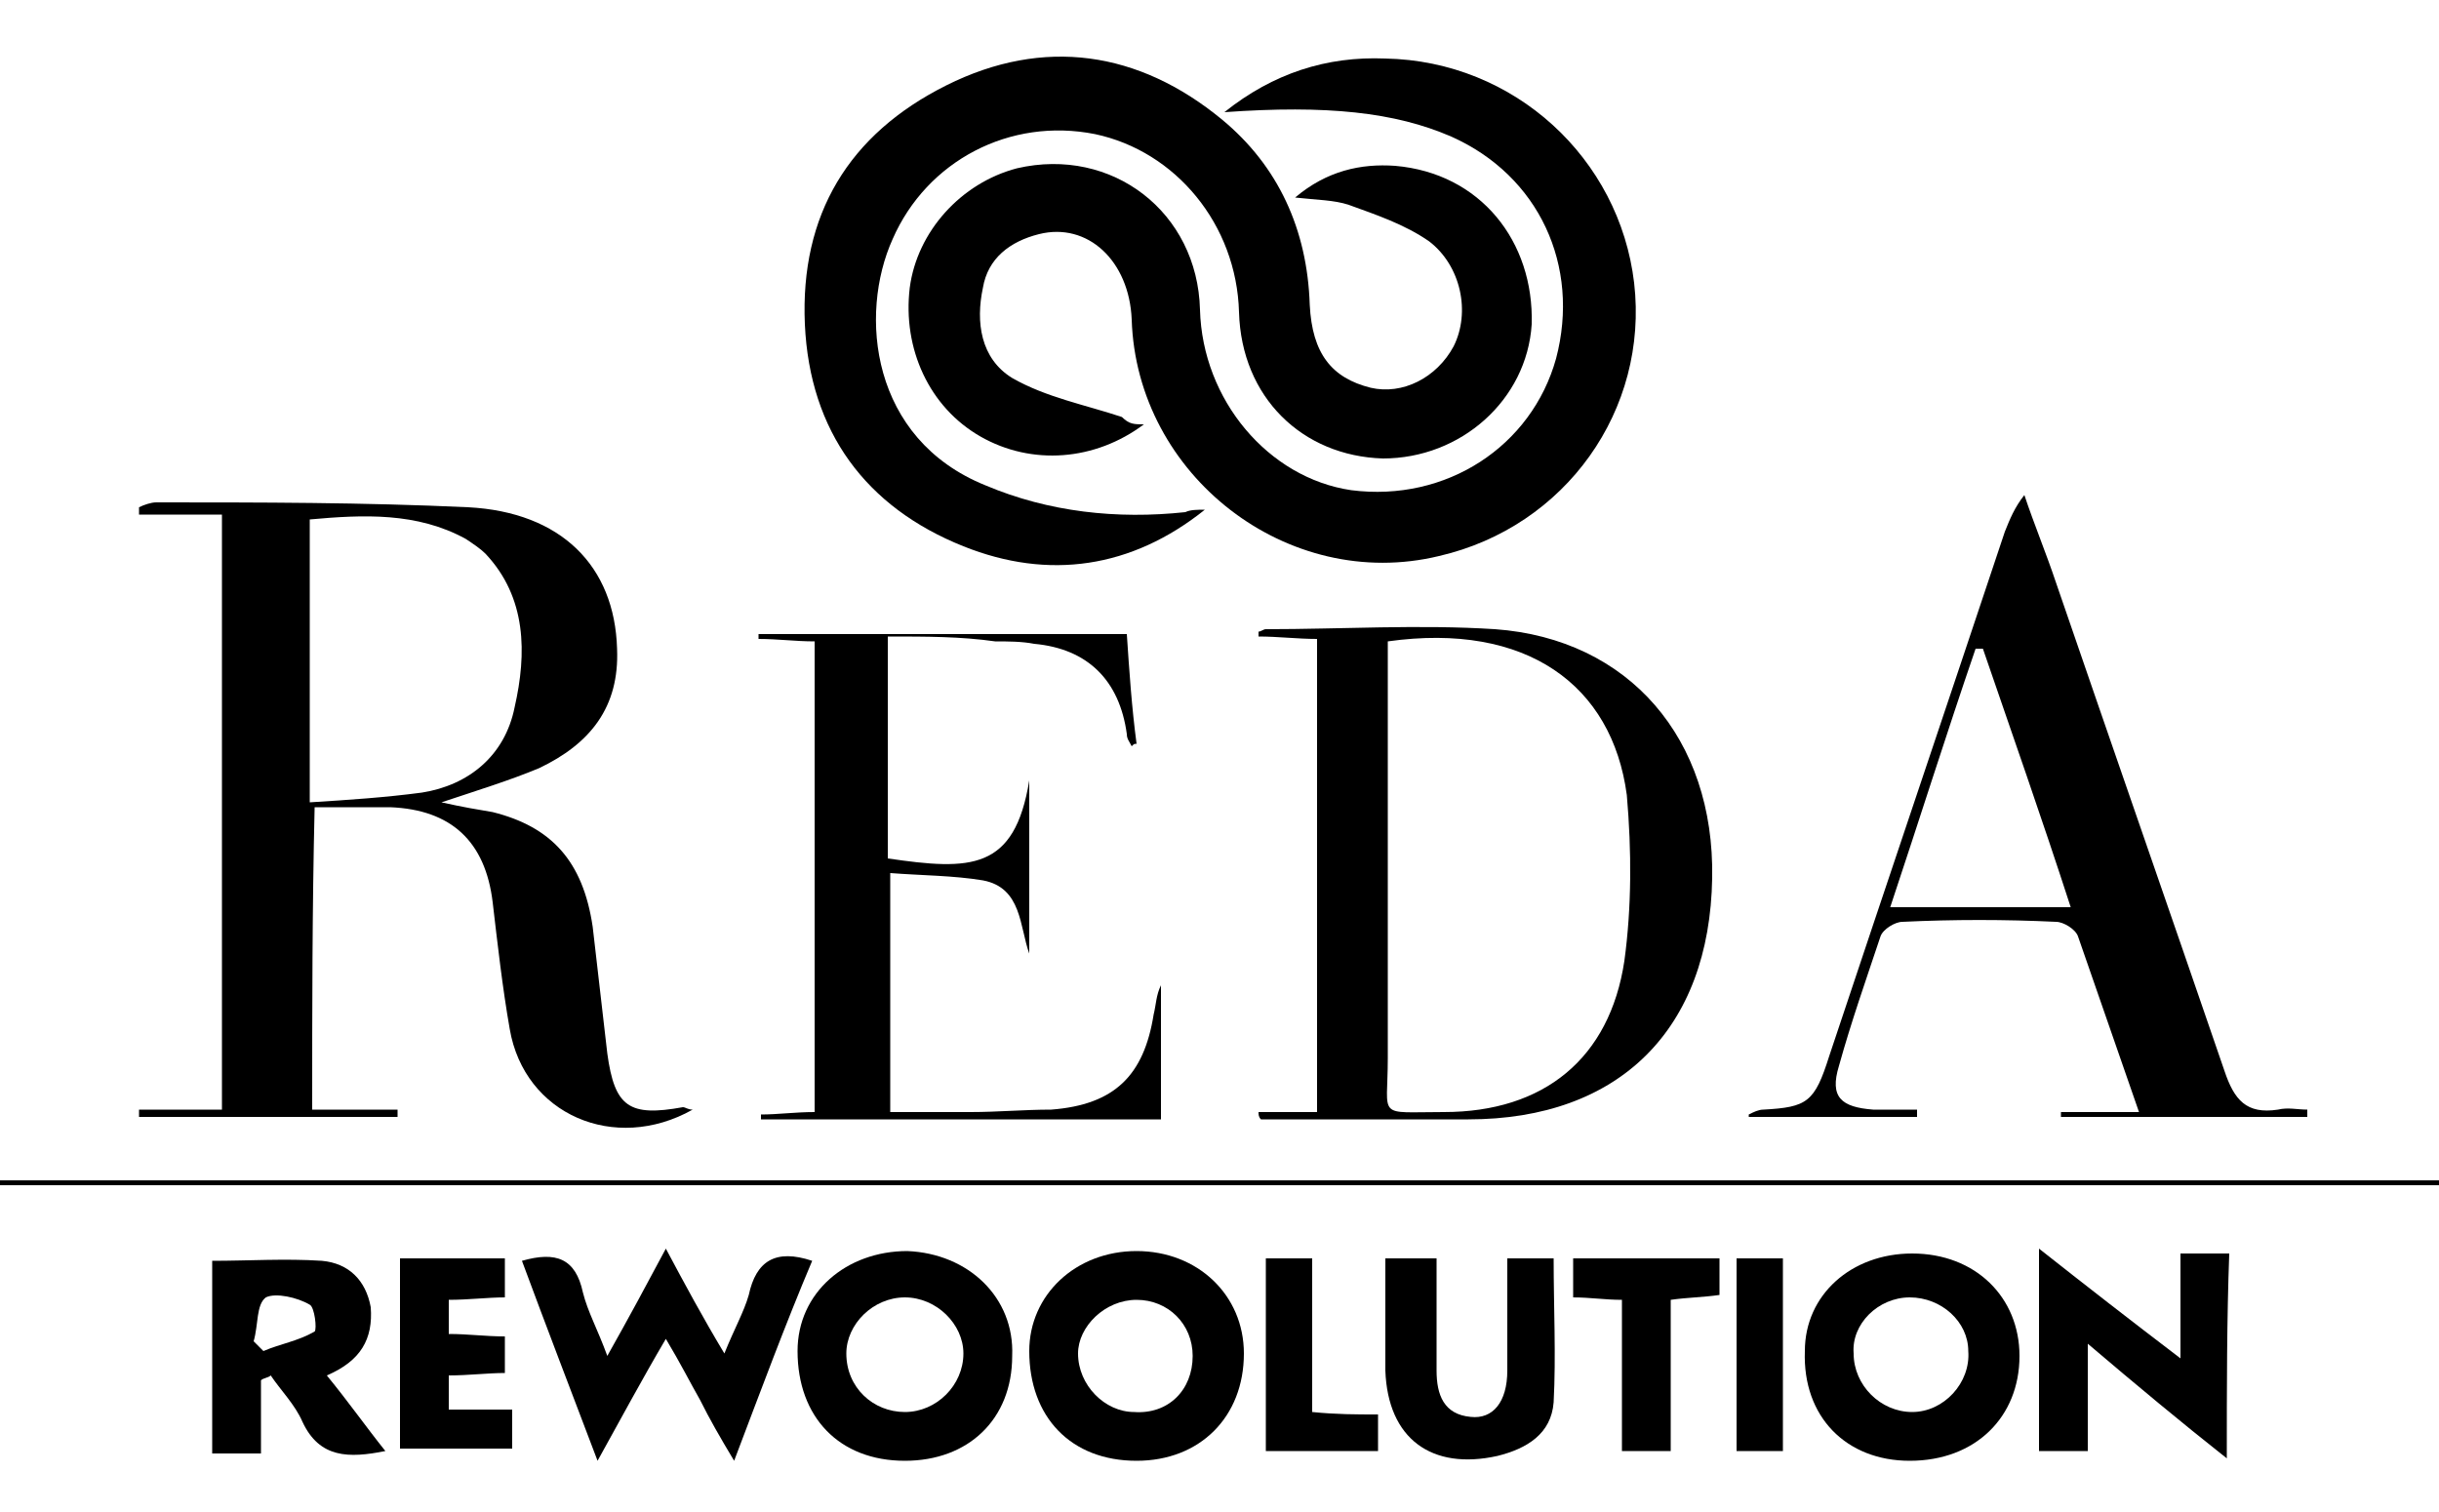 <?xml version="1.0" encoding="utf-8"?>
<!-- Generator: Adobe Illustrator 19.2.1, SVG Export Plug-In . SVG Version: 6.00 Build 0)  -->
<svg version="1.1" id="Ebene_1" xmlns="http://www.w3.org/2000/svg" xmlns:xlink="http://www.w3.org/1999/xlink" x="0px" y="0px"
	 width="100px" height="62px" viewBox="0 0 100 62" style="enable-background:new 0 0 100 62;" xml:space="preserve">
<g>
	<path d="M46.9,17.4c-2,1.5-4.6,1.7-6.7,0.5c-2.1-1.2-3.2-3.6-2.9-6.1c0.3-2.3,2.1-4.3,4.4-4.9c3.9-0.9,7.4,1.8,7.5,5.8
		c0.1,3.7,2.8,6.9,6.2,7.4c3.9,0.5,7.4-1.8,8.4-5.4c1-3.8-0.7-7.5-4.3-9.1c-2.3-1-5.1-1.3-9.3-1c2-1.6,4.2-2.3,6.6-2.2
		c5.3,0.1,9.6,4.1,10.2,9.2c0.6,5.2-2.8,10-8,11.2c-6.2,1.5-12.4-3.3-12.6-9.7c-0.1-2.4-1.8-4-3.8-3.5c-1.2,0.3-2.1,1-2.3,2.2
		c-0.3,1.4-0.1,2.9,1.2,3.7c1.4,0.8,3,1.1,4.5,1.6C46.3,17.4,46.5,17.4,46.9,17.4z"/>
	<path d="M49.4,20.9c-3,2.4-6.4,2.9-9.9,1.5c-4-1.6-6.3-4.7-6.5-9.1c-0.2-4.5,1.8-7.8,5.8-9.8c4-2,7.9-1.4,11.3,1.4
		c2.3,1.9,3.5,4.5,3.6,7.6c0.1,2,0.9,3,2.5,3.4c1.3,0.3,2.7-0.4,3.4-1.7c0.7-1.4,0.3-3.3-1-4.3c-1-0.7-2.2-1.1-3.3-1.5
		c-0.6-0.2-1.3-0.2-2.2-0.3c1.3-1.1,2.7-1.4,4.1-1.3c3.5,0.3,5.7,3.1,5.6,6.5c-0.2,3.1-2.9,5.5-6.1,5.5c-3.3-0.1-5.8-2.5-5.9-6
		c-0.1-3.6-2.6-6.6-5.9-7.3c-3.5-0.7-6.9,1.1-8.3,4.3c-1.4,3.1-0.9,8.2,3.8,10.1c2.6,1.1,5.4,1.4,8.2,1.1
		C48.8,20.9,49.1,20.9,49.4,20.9z"/>
	<path d="M12.8,45.5c1.2,0,2.4,0,3.5,0c0,0.1,0,0.2,0,0.3c-3.5,0-7.1,0-10.6,0c0-0.1,0-0.2,0-0.3c1.1,0,2.2,0,3.4,0
		c0-8.2,0-16.3,0-24.4c-1.2,0-2.3,0-3.4,0c0-0.1,0-0.2,0-0.3c0.2-0.1,0.5-0.2,0.7-0.2c4.3,0,8.5,0,12.8,0.2c3.8,0.2,6,2.4,6.1,5.8
		c0.1,2.4-1.1,3.9-3.2,4.9c-1.2,0.5-2.5,0.9-4,1.4c0.9,0.2,1.5,0.3,2.1,0.4c2.4,0.6,3.7,2,4.1,4.7c0.2,1.7,0.4,3.5,0.6,5.2
		c0.3,2.2,0.9,2.6,3.1,2.2c0.1,0,0.2,0.1,0.4,0.1c-3.2,1.8-6.9,0.2-7.5-3.3c-0.3-1.7-0.5-3.5-0.7-5.2c-0.3-2.5-1.7-3.8-4.2-3.9
		c-1,0-2,0-3.1,0C12.8,37.3,12.8,41.3,12.8,45.5z M12.7,32.9c1.6-0.1,3.1-0.2,4.6-0.4c1.9-0.3,3.4-1.5,3.8-3.5
		c0.5-2.2,0.5-4.5-1.2-6.3c-0.2-0.2-0.5-0.4-0.8-0.6c-2-1.1-4.2-1-6.4-0.8C12.7,25.1,12.7,28.8,12.7,32.9z"/>
	<path d="M51.6,45.6c0.8,0,1.6,0,2.4,0c0-6.5,0-12.9,0-19.4c-0.8,0-1.6-0.1-2.4-0.1c0-0.1,0-0.1,0-0.2c0.1,0,0.2-0.1,0.3-0.1
		c3.1,0,6.3-0.2,9.4,0c5.5,0.4,9,4.5,8.9,10.2c-0.1,6.2-3.8,9.9-10,9.9c-2.8,0-5.7,0-8.5,0C51.6,45.8,51.6,45.7,51.6,45.6z
		 M56.9,26.3c0,0.4,0,0.8,0,1.3c0,5.3,0,10.6,0,15.8c0,2.5-0.5,2.2,2.3,2.2c4.1,0,6.8-2.2,7.4-6.2c0.3-2.2,0.3-4.5,0.1-6.8
		C66.1,28.1,62.6,25.5,56.9,26.3z"/>
	<path d="M87.7,45.6c-0.9-2.6-1.7-4.9-2.5-7.2c-0.1-0.3-0.6-0.6-0.9-0.6c-2.1-0.1-4.2-0.1-6.3,0c-0.3,0-0.8,0.3-0.9,0.6
		c-0.6,1.8-1.2,3.5-1.7,5.3c-0.4,1.3,0.1,1.7,1.4,1.8c0.6,0,1.2,0,1.8,0c0,0.1,0,0.2,0,0.3c-2.3,0-4.6,0-6.9,0c0,0,0-0.1,0-0.1
		c0.2-0.1,0.4-0.2,0.6-0.2c1.8-0.1,2.1-0.3,2.7-2.2c2.4-7.2,4.8-14.3,7.2-21.5c0.2-0.5,0.4-1,0.8-1.5c0.4,1.2,0.9,2.4,1.3,3.6
		c2.3,6.7,4.6,13.3,6.9,20c0.4,1.2,0.9,1.8,2.2,1.6c0.4-0.1,0.8,0,1.2,0c0,0.1,0,0.2,0,0.3c-3.4,0-6.7,0-10.1,0c0-0.1,0-0.1,0-0.2
		C85.3,45.6,86.4,45.6,87.7,45.6z M77.5,37.2c2.6,0,4.9,0,7.4,0c-1.2-3.7-2.4-7.1-3.6-10.6c-0.1,0-0.2,0-0.3,0
		C79.8,30.1,78.7,33.6,77.5,37.2z"/>
	<path d="M36.4,26.1c0,3.2,0,6.2,0,9.1c3.4,0.5,5.2,0.5,5.8-3.2c0,2.4,0,4.7,0,7.1c-0.4-1.1-0.3-2.7-1.9-3c-1.2-0.2-2.5-0.2-3.8-0.3
		c0,3.3,0,6.4,0,9.8c1.1,0,2.2,0,3.3,0c1.1,0,2.2-0.1,3.3-0.1c2.6-0.2,3.8-1.4,4.2-3.9c0.1-0.4,0.1-0.8,0.3-1.2c0,1.8,0,3.6,0,5.5
		c-5.5,0-10.9,0-16.4,0c0-0.1,0-0.1,0-0.2c0.7,0,1.4-0.1,2.2-0.1c0-6.4,0-12.8,0-19.3c-0.8,0-1.5-0.1-2.3-0.1c0-0.1,0-0.2,0-0.2
		c5,0,10,0,15.1,0c0.1,1.5,0.2,3,0.4,4.5c-0.1,0-0.1,0-0.2,0.1c-0.1-0.2-0.2-0.3-0.2-0.5c-0.3-2.2-1.6-3.5-3.8-3.7
		c-0.5-0.1-1.1-0.1-1.6-0.1C39.4,26.1,38,26.1,36.4,26.1z"/>
	<path d="M30.1,59.9c-0.6-1-1-1.7-1.4-2.5c-0.4-0.7-0.8-1.5-1.4-2.5c-1,1.7-1.8,3.2-2.8,5c-1.1-2.9-2.1-5.5-3.1-8.2
		c1.4-0.4,2.2-0.1,2.5,1.3c0.2,0.8,0.6,1.5,1,2.6c0.9-1.6,1.6-2.9,2.4-4.4c0.8,1.5,1.5,2.8,2.4,4.3c0.4-1,0.8-1.7,1-2.4
		c0.3-1.4,1.1-1.9,2.6-1.4C32.2,54.3,31.2,57,30.1,59.9z"/>
	<path d="M46.6,59.9c-2.7,0-4.4-1.8-4.4-4.5c0-2.3,1.9-4.1,4.4-4.1c2.5,0,4.4,1.8,4.4,4.2C51,58.1,49.2,59.9,46.6,59.9z M48.9,55.6
		c0-1.3-1-2.3-2.3-2.3c-1.3,0-2.4,1.1-2.4,2.2c0,1.3,1.1,2.4,2.3,2.4C47.9,58,48.9,57,48.9,55.6z"/>
	<path d="M78.3,59.9c-2.6,0-4.4-1.8-4.3-4.5c0-2.3,1.9-4,4.4-4c2.6,0,4.4,1.8,4.4,4.2C82.8,58.1,81,59.9,78.3,59.9z M78.3,53.2
		c-1.3,0-2.4,1.1-2.3,2.3c0,1.3,1.1,2.4,2.4,2.4c1.3,0,2.4-1.2,2.3-2.5C80.7,54.2,79.6,53.2,78.3,53.2z"/>
	<path d="M41.5,55.6c0,2.6-1.8,4.3-4.4,4.3c-2.7,0-4.4-1.8-4.4-4.5c0-2.4,2-4.1,4.5-4.1C39.7,51.4,41.6,53.2,41.5,55.6z M37.1,57.9
		c1.3,0,2.4-1.1,2.4-2.4c0-1.2-1.1-2.3-2.4-2.3c-1.3,0-2.4,1.1-2.4,2.3C34.7,56.9,35.8,57.9,37.1,57.9z"/>
	<path d="M91.3,59.8c-1.9-1.5-3.7-3-5.7-4.7c0,1.6,0,3,0,4.4c-0.7,0-1.3,0-2,0c0-2.7,0-5.4,0-8.3c1.9,1.5,3.7,2.9,5.8,4.5
		c0-1.6,0-2.9,0-4.3c0.7,0,1.2,0,2,0C91.3,54.1,91.3,56.9,91.3,59.8z"/>
	<path d="M13.4,56.4c0.9,1.1,1.6,2.1,2.4,3.1c-1.5,0.3-2.7,0.3-3.4-1.2c-0.3-0.7-0.9-1.3-1.3-1.9c-0.1,0.1-0.3,0.1-0.4,0.2
		c0,1,0,1.9,0,3c-0.8,0-1.3,0-2,0c0-2.6,0-5.2,0-7.9c1.5,0,3-0.1,4.5,0c1.1,0.1,1.8,0.8,2,1.9C15.3,54.9,14.8,55.8,13.4,56.4z
		 M10.4,55c0.1,0.1,0.3,0.3,0.4,0.4c0.7-0.3,1.4-0.4,2.1-0.8c0.1-0.1,0-1-0.2-1.1c-0.5-0.3-1.4-0.5-1.8-0.3
		C10.5,53.5,10.6,54.3,10.4,55z"/>
	<path d="M61.8,51.6c0.7,0,1.2,0,1.9,0c0,2,0.1,4,0,5.9c-0.1,1.3-1.1,1.9-2.3,2.2c-2.7,0.6-4.5-0.7-4.6-3.5c0-1.5,0-3,0-4.6
		c0.7,0,1.3,0,2.1,0c0,1.2,0,2.4,0,3.6c0,0.3,0,0.6,0,1c0,1,0.3,1.8,1.4,1.9c0.9,0.1,1.5-0.6,1.5-1.9C61.8,54.7,61.8,53.2,61.8,51.6
		z"/>
	<path d="M16.4,51.6c1.5,0,2.9,0,4.3,0c0,0.5,0,1,0,1.6c-0.7,0-1.5,0.1-2.3,0.1c0,0.5,0,0.9,0,1.4c0.8,0,1.5,0.1,2.3,0.1
		c0,0.5,0,1,0,1.5c-0.7,0-1.5,0.1-2.3,0.1c0,0.5,0,0.9,0,1.4c0.9,0,1.7,0,2.6,0c0,0.6,0,1.1,0,1.6c-1.5,0-3,0-4.6,0
		C16.4,56.9,16.4,54.3,16.4,51.6z"/>
	<path d="M100,48.6c-33.3,0-66.6,0-100,0c0-0.1,0-0.1,0-0.2c33.3,0,66.7,0,100,0C100,48.5,100,48.5,100,48.6z"/>
	<path d="M70.5,51.6c0,0.6,0,1,0,1.5c-0.7,0.1-1.3,0.1-2,0.2c0,2.1,0,4.1,0,6.2c-0.7,0-1.3,0-2,0c0-2,0-4.1,0-6.2
		c-0.7,0-1.3-0.1-2-0.1c0-0.5,0-1,0-1.6C66.5,51.6,68.4,51.6,70.5,51.6z"/>
	<path d="M51.9,51.6c0.6,0,1.2,0,1.9,0c0,2,0,4.1,0,6.3c1,0.1,1.8,0.1,2.7,0.1c0,0.5,0,1,0,1.5c-1.5,0-3,0-4.6,0
		C51.9,56.9,51.9,54.3,51.9,51.6z"/>
	<path d="M71.2,51.6c0.7,0,1.2,0,1.9,0c0,2.7,0,5.3,0,7.9c-0.6,0-1.2,0-1.9,0C71.2,56.9,71.2,54.3,71.2,51.6z"/>
</g>
</svg>
